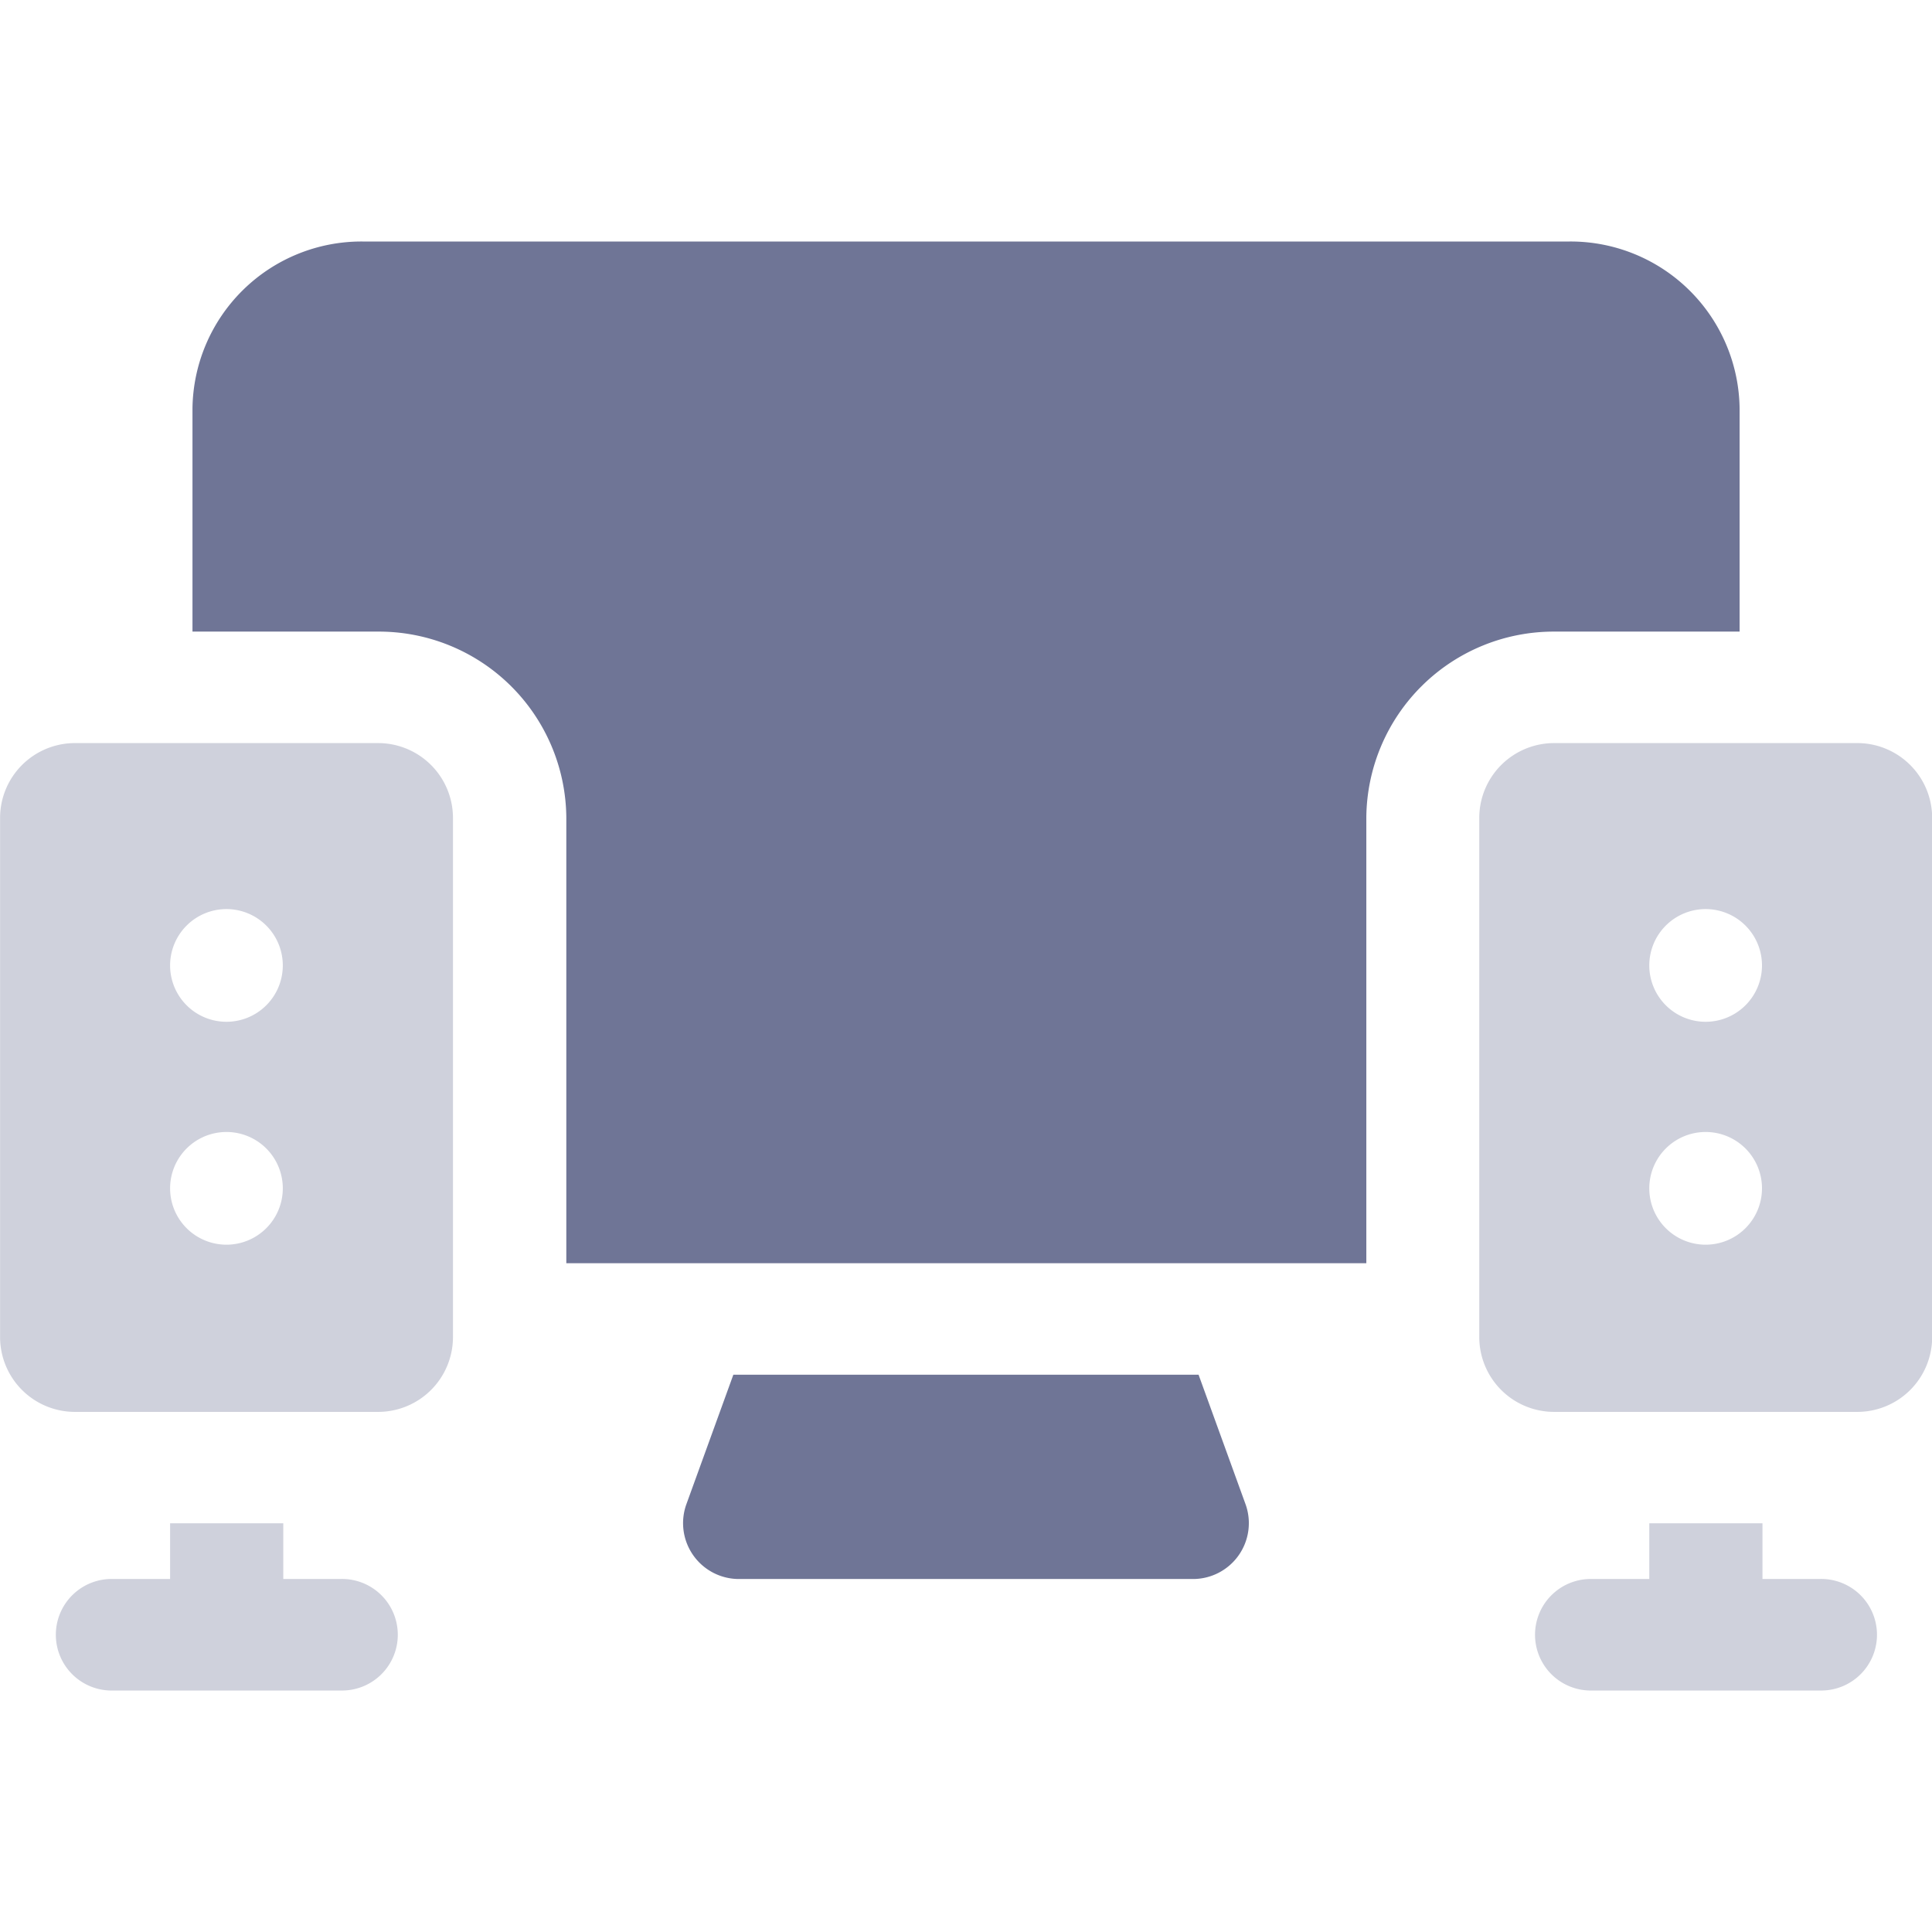 <svg xmlns="http://www.w3.org/2000/svg" height="24" viewBox="0 0 24 24" width="24"><path data-name="Rectangle 3283" fill="none" d="M0 0h24v24H0z"/><g data-name="smart-tv (2)"><path d="M23.063 9.231h-3.75a.93.93 0 0 0-.937.923v6.462a.93.93 0 0 0 .938.923h3.75a.93.93 0 0 0 .938-.923v-6.462a.93.93 0 0 0-.939-.923Zm-1.875 6.231a.7.7 0 1 1 .7-.692.7.7 0 0 1-.7.692Zm0-2.769a.7.7 0 1 1 .7-.692.7.7 0 0 1-.7.692Z" data-name="Path 10597" fill="#cfd1dc"/><path d="M4.688 9.231H.938a.93.93 0 0 0-.937.923v6.462a.93.93 0 0 0 .938.923h3.75a.93.93 0 0 0 .938-.923v-6.462a.93.93 0 0 0-.939-.923Zm-1.875 6.231a.7.7 0 1 1 .7-.692.7.7 0 0 1-.7.692Zm0-2.769a.7.7 0 1 1 .7-.692.7.7 0 0 1-.7.692Z" data-name="Path 10598" fill="#cfd1dc"/><path d="M22.594 19.615h-.7v-.692h-1.406v.692h-.7a.693.693 0 1 0 0 1.385h2.813a.693.693 0 1 0-.007-1.385Z" data-name="Path 10599" fill="#cfd1dc"/><path d="M4.219 19.615h-.7v-.692H2.113v.692h-.7a.693.693 0 1 0 0 1.385h2.813a.693.693 0 1 0-.007-1.385Z" data-name="Path 10600" fill="#cfd1dc"/><path d="M14.889 17.077H9.11l-.585 1.613a.694.694 0 0 0 .662.925h5.625a.694.694 0 0 0 .662-.925Z" data-name="Path 10601" fill="#6f7596"/><path d="M21.61 7.846V5.077A2.1 2.1 0 0 0 19.5 3h-15a2.1 2.1 0 0 0-2.109 2.077v2.769h2.3a2.329 2.329 0 0 1 2.344 2.308v5.538h9.938v-5.538a2.329 2.329 0 0 1 2.344-2.308Z" data-name="Path 10602" fill="#6f7596"/></g></svg>